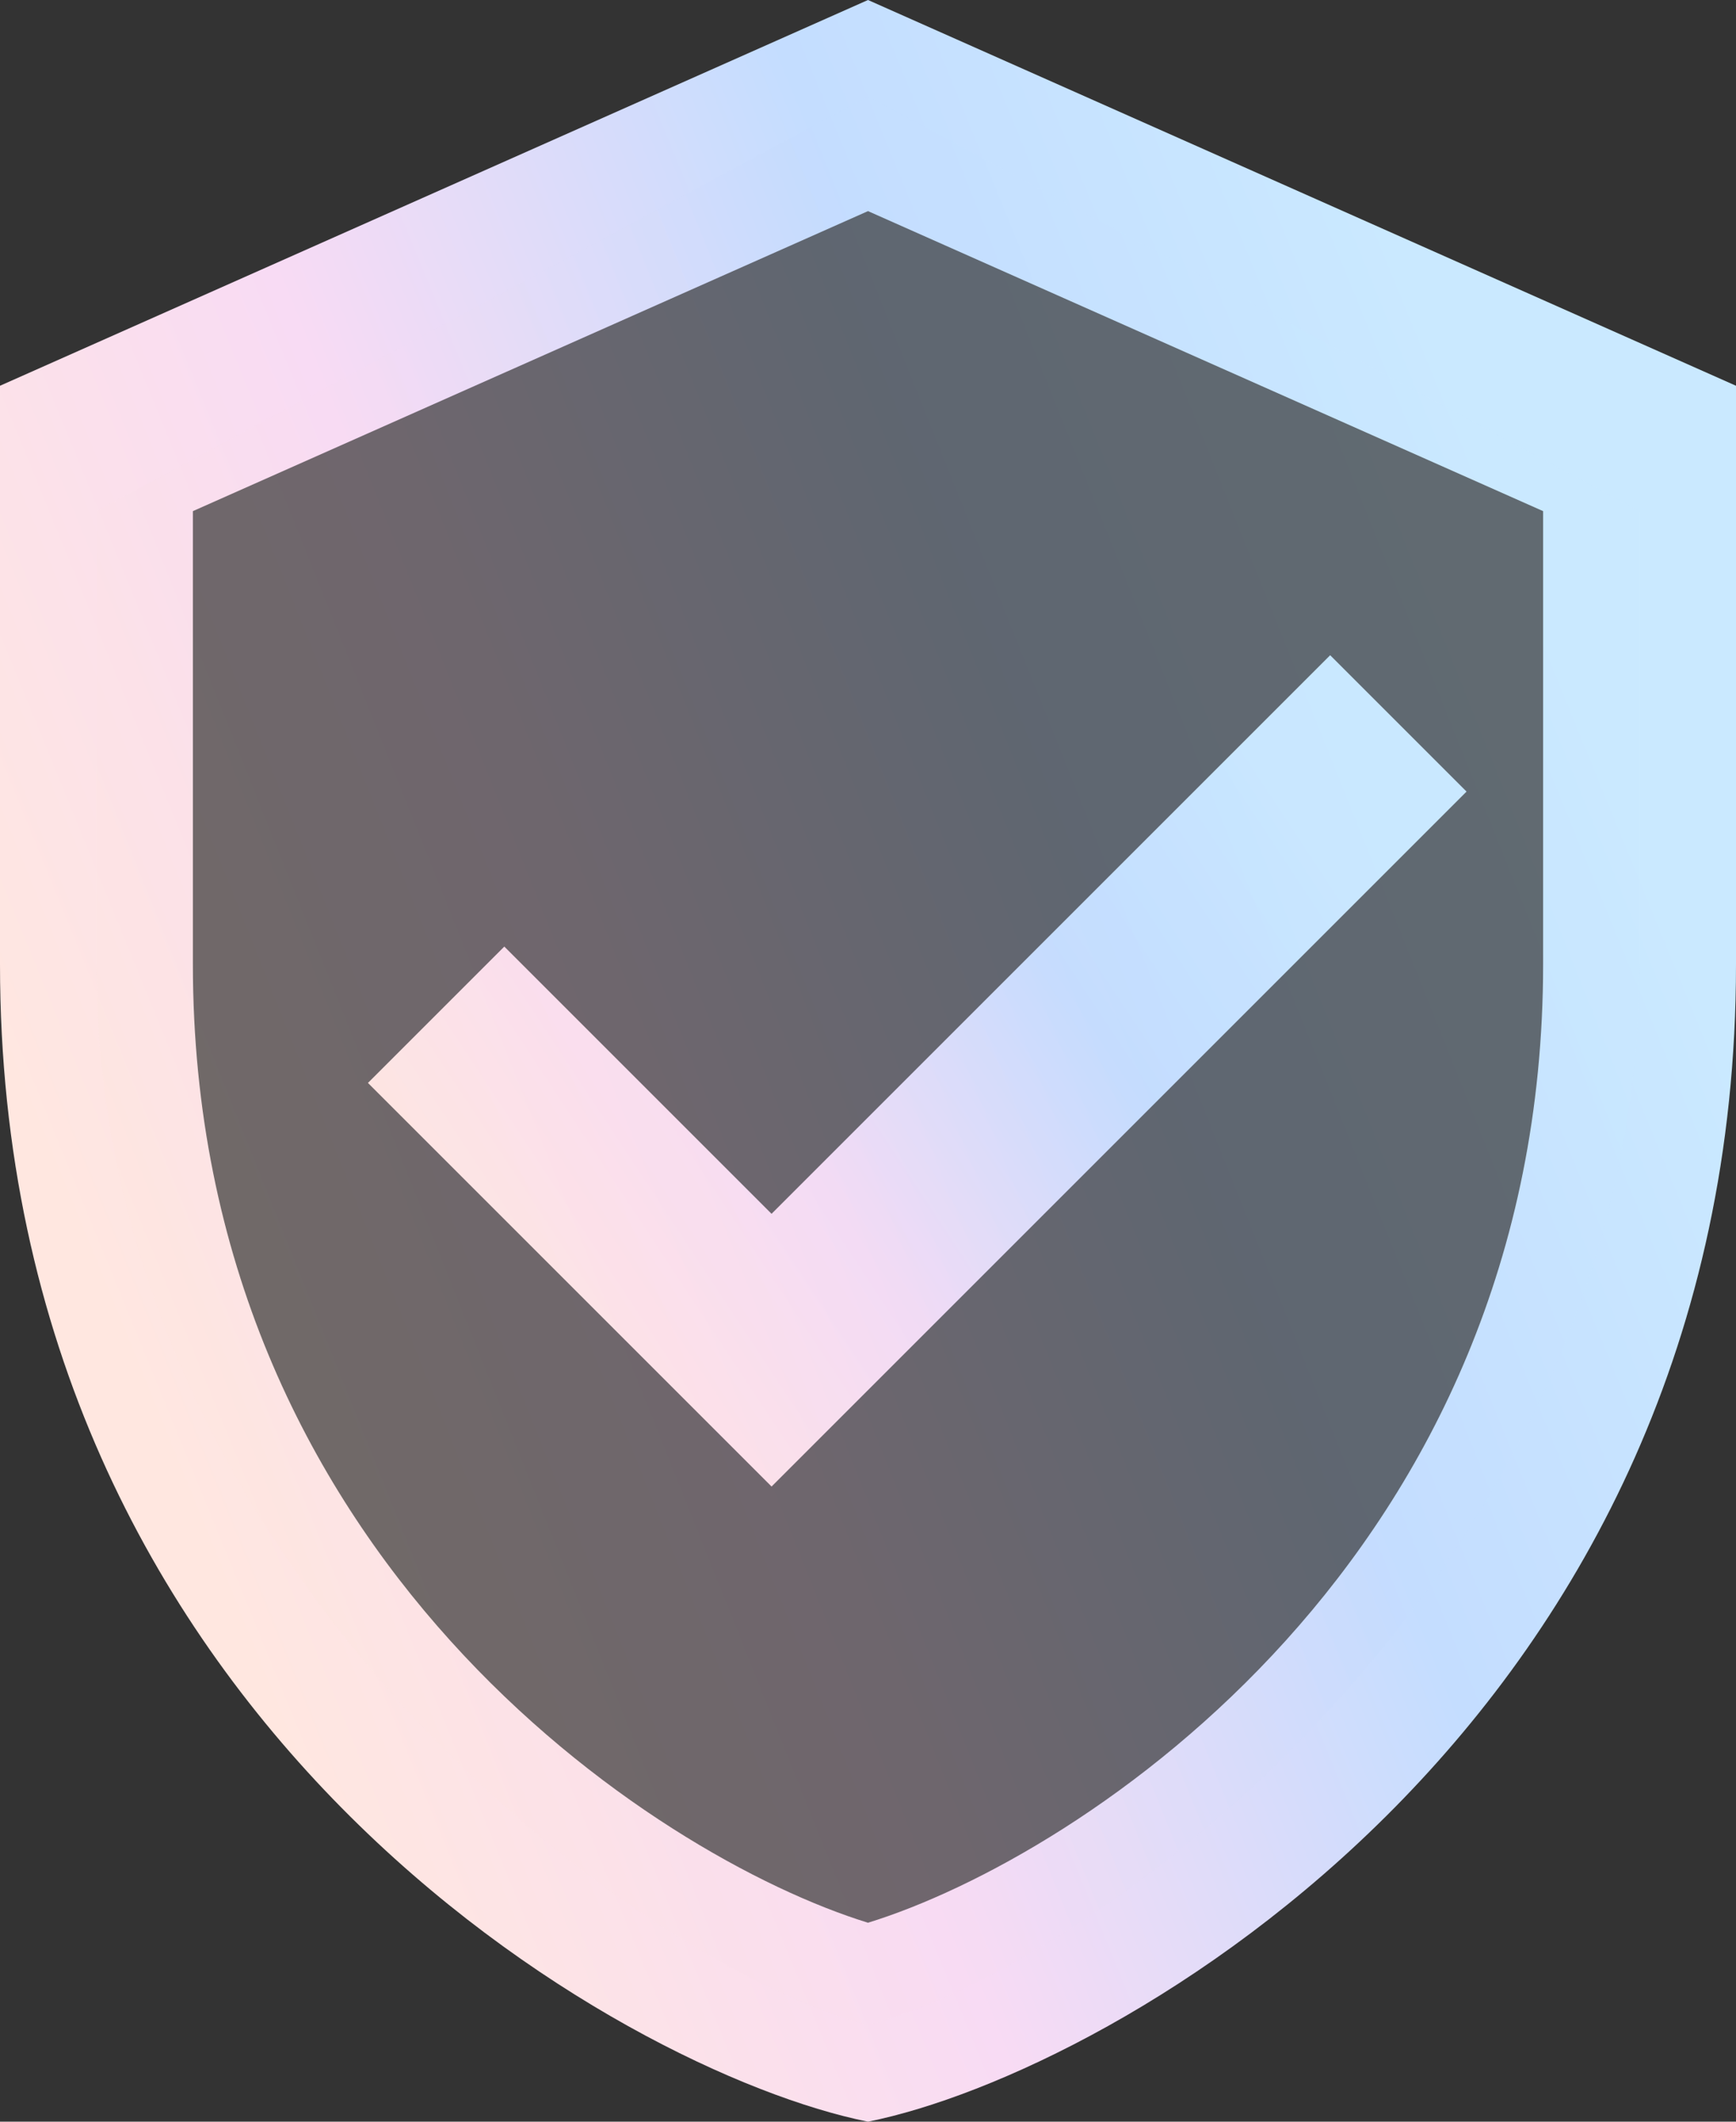 <svg fill="none" height="22" viewBox="0 0 18 22" width="18" xmlns="http://www.w3.org/2000/svg" xmlns:xlink="http://www.w3.org/1999/xlink"><rect x="0" y="0" width="18" height="22" fill="#333333" stroke="none"/><linearGradient id="a"><stop offset="0" stop-color="#ffe7e0"/><stop offset=".344" stop-color="#f8dbf4"/><stop offset=".688" stop-color="#c4ddff"/><stop offset="1" stop-color="#cae9ff"/></linearGradient><linearGradient id="b" gradientUnits="userSpaceOnUse" x1="0" x2="15.422" xlink:href="#a" y1="11" y2="4.695"/><linearGradient id="c" gradientUnits="userSpaceOnUse" x1="3.815" x2="11.748" xlink:href="#a" y1="11.104" y2="5.866"/><linearGradient id="d" gradientUnits="userSpaceOnUse" x1="1" x2="14.796" xlink:href="#a" y1="11" y2="5.485"/><path d="m9 0-9 4v6c0 7.83 6.439 11.486 9 12 2.561-.514 9-4.17 9-12 0-2 0-6 0-6zm7 10c0 6.134-4.785 9.254-7 9.937-2.215-.683-7-3.803-7-9.937v-4.7l7-3.111 7 3.111z" fill="url(#b)"/><path d="m8 15.414-4.185-4.185 1.414-1.414 2.771 2.771 5.792-5.792 1.414 1.414z" fill="url(#c)"/><path d="m17 10c0 6.134-5.468 10.317-8 11-2.532-.683-8-4.866-8-11v-4.7l8-4.3 8 4.3z" fill="url(#d)" opacity=".3"/></svg>